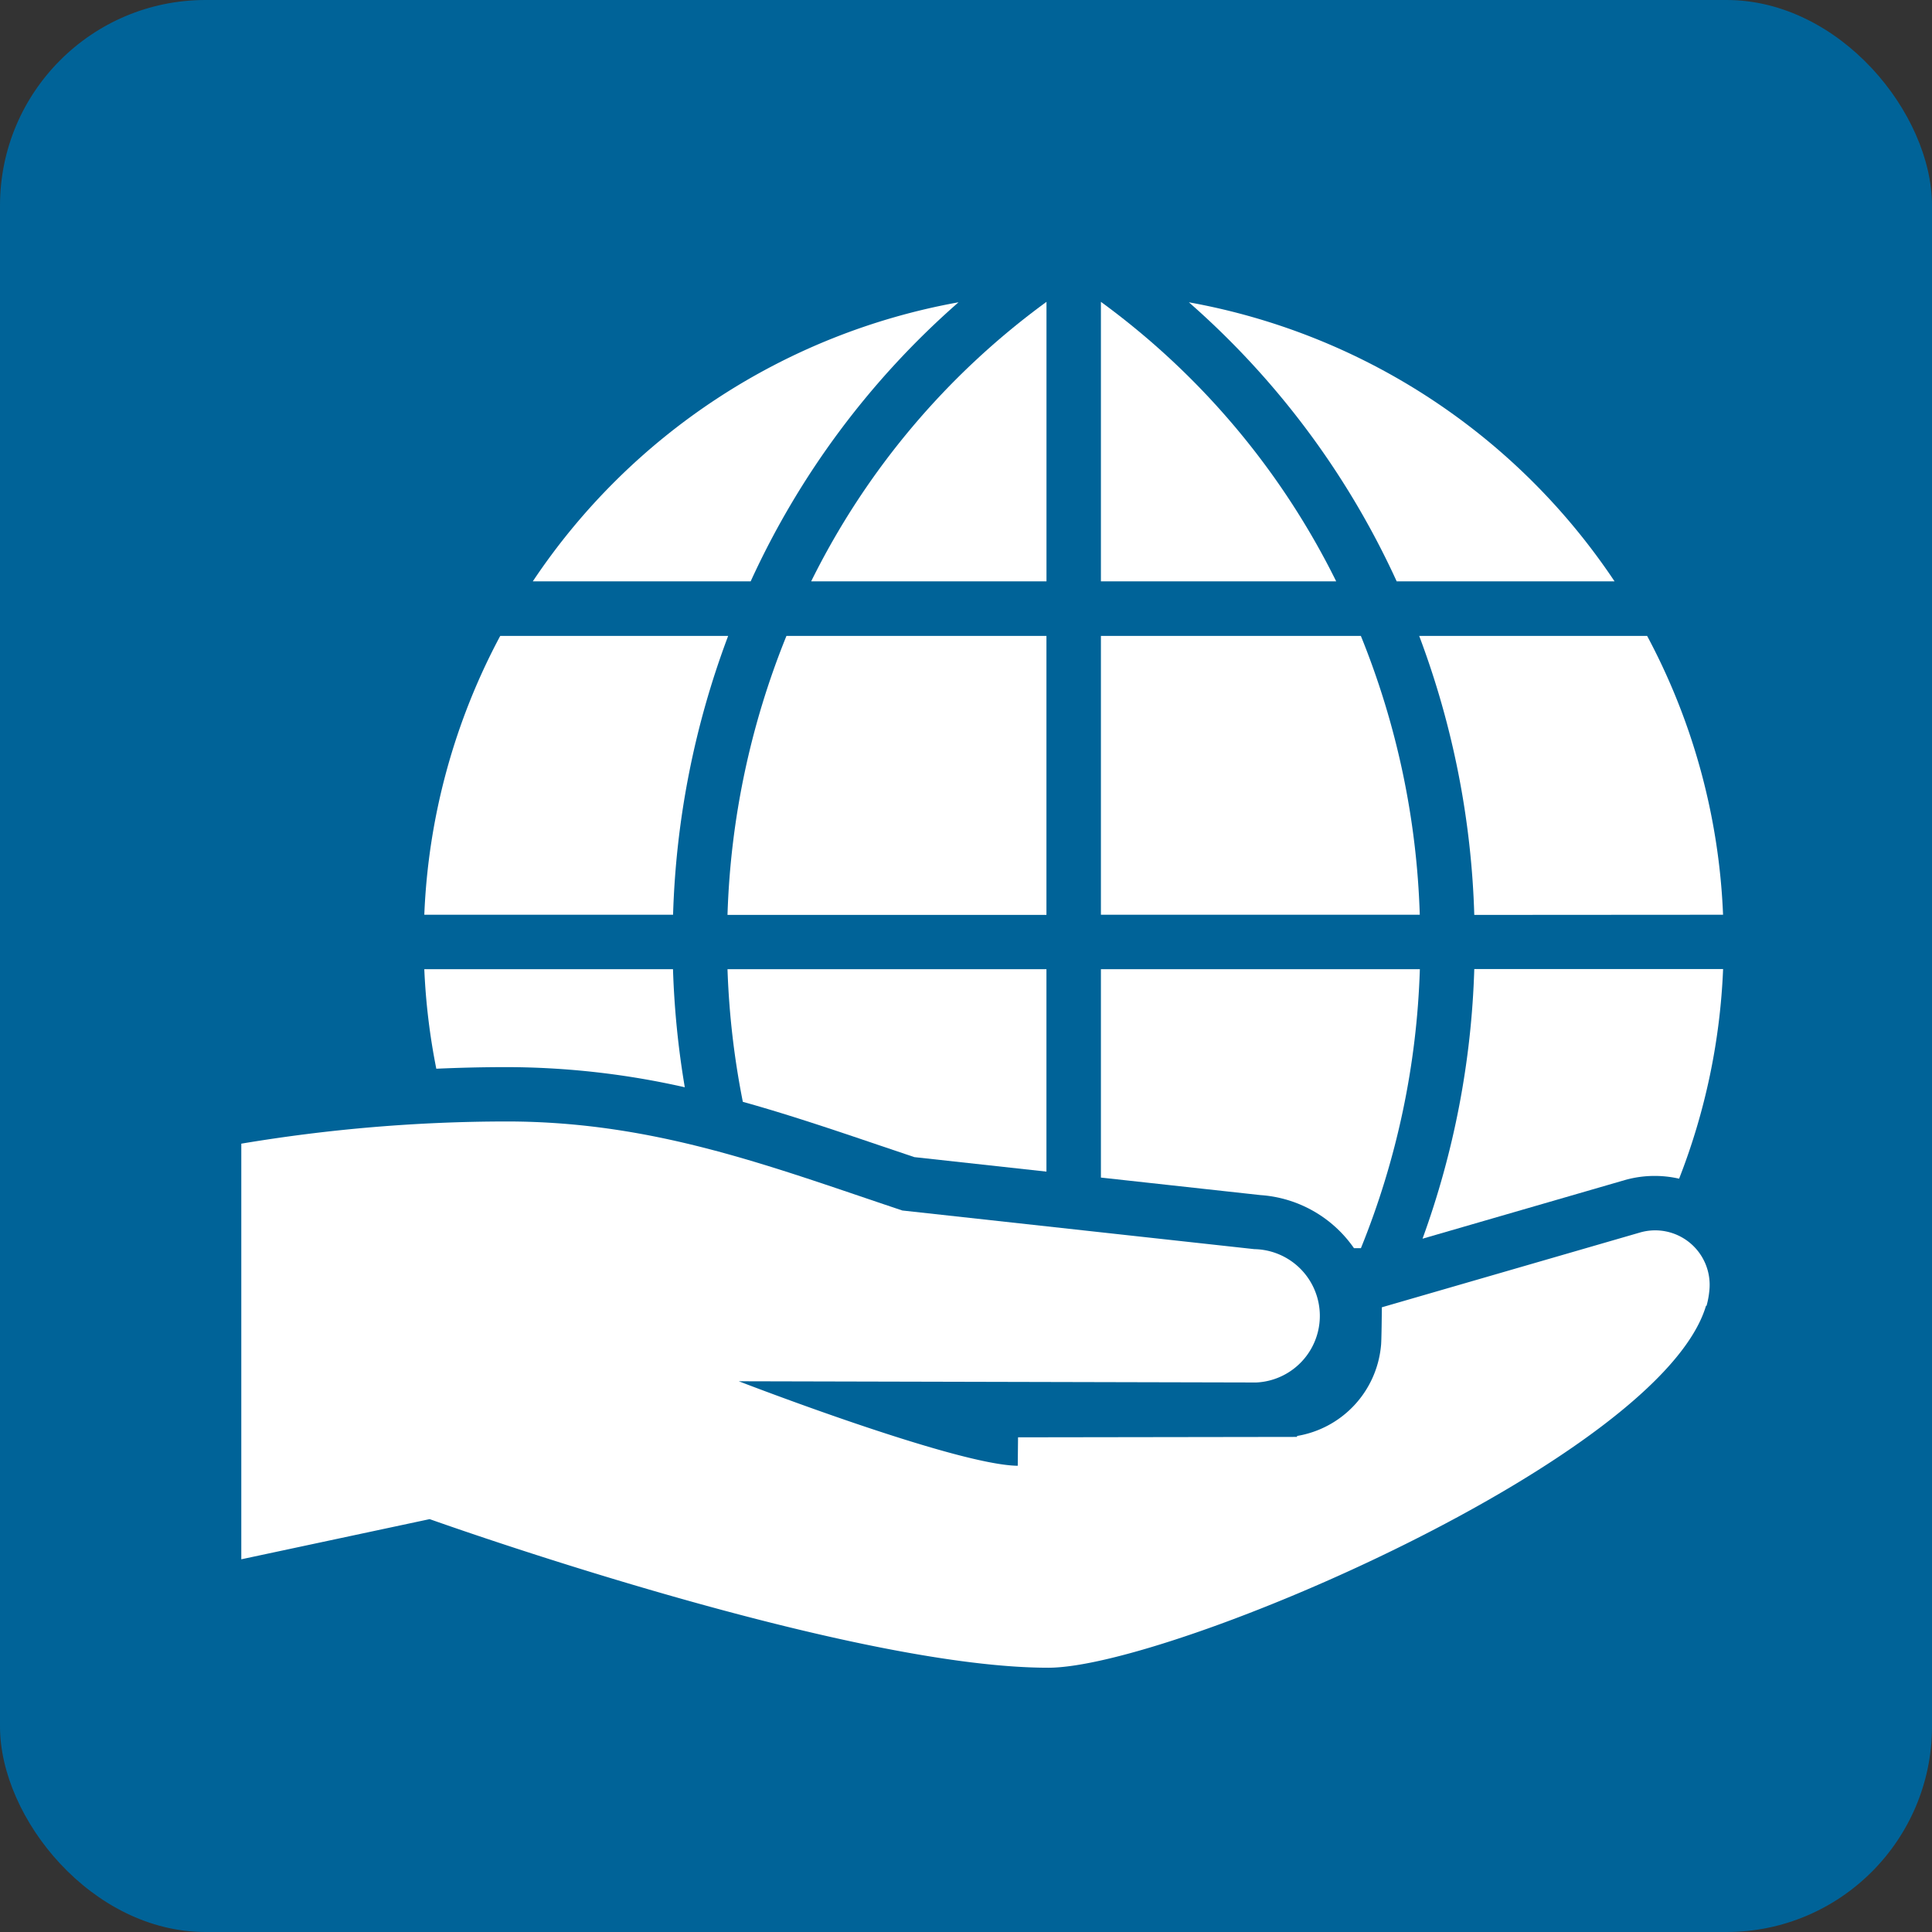 <?xml version="1.0" encoding="UTF-8"?> <svg xmlns="http://www.w3.org/2000/svg" width="47" height="47" viewBox="0 0 47 47"><rect x="0" y="0" width="47" height="47" fill="#333333" stroke="none"/><g transform="translate(-692 -1731.112)"><rect width="47" height="47" rx="5" transform="translate(692 1731.112)" fill="#006398"></rect><g transform="translate(697.875 1738.455)"><path d="M78.249,36.163a15.817,15.817,0,0,0-10.355,6.788h5.3a20.165,20.165,0,0,1,5.056-6.788" transform="translate(-60.807 -36.152)" fill="#fff"></path><path d="M174.492,116.853a2.646,2.646,0,0,1,.581.067,15.749,15.749,0,0,0,1.07-5.1H170.09a21.029,21.029,0,0,1-1.259,6.56l4.924-1.427a2.643,2.643,0,0,1,.737-.1" transform="translate(-140.1 -95.589)" fill="#fff"></path><path d="M57.617,114.206a19.74,19.74,0,0,1,4.3.49,21.272,21.272,0,0,1-.287-2.872H55.58a15.853,15.853,0,0,0,.292,2.421c.541-.024,1.106-.039,1.692-.039Z" transform="translate(-51.133 -95.589)" fill="#fff"></path><path d="M175.847,80.783A15.722,15.722,0,0,0,174,74h-5.545a21,21,0,0,1,1.34,6.787Z" transform="translate(-139.805 -65.873)" fill="#fff"></path><path d="M132.343,36.113v6.8h5.724a18.652,18.652,0,0,0-5.724-6.8" transform="translate(-111.436 -36.113)" fill="#fff"></path><path d="M142.322,36.163a20.167,20.167,0,0,1,5.055,6.788h5.3a15.817,15.817,0,0,0-10.355-6.788" transform="translate(-119.275 -36.152)" fill="#fff"></path><path d="M94.523,116.395l3.217.353v-4.924H89.981a19.964,19.964,0,0,0,.373,3.226c1.11.31,2.193.676,3.3,1.051l.871.294" transform="translate(-78.158 -95.589)" fill="#fff"></path><path d="M55.581,80.783h6.052A21.01,21.01,0,0,1,62.973,74H57.428a15.719,15.719,0,0,0-1.847,6.787" transform="translate(-51.134 -65.873)" fill="#fff"></path><path d="M105.194,36.112a18.654,18.654,0,0,0-5.725,6.8h5.725Z" transform="translate(-85.611 -36.112)" fill="#fff"></path><path d="M138.5,118.611h.168a19.681,19.681,0,0,0,1.434-6.787h-7.759v5.069l3.88.426a3.018,3.018,0,0,1,2.276,1.291" transform="translate(-111.436 -95.589)" fill="#fff"></path><path d="M132.343,80.783H140.1A19.669,19.669,0,0,0,138.667,74h-6.324Z" transform="translate(-111.436 -65.873)" fill="#fff"></path><path d="M97.741,74H91.416a19.679,19.679,0,0,0-1.434,6.787h7.759Z" transform="translate(-78.159 -65.873)" fill="#fff"></path><path d="M70.481,133.591a2.084,2.084,0,0,0,.069-.376,1.325,1.325,0,0,0-1.686-1.408l-6.282,1.82c0,.089-.007.841-.02.93a2.456,2.456,0,0,1-2.043,2.2l0,.023-6.787.01-.007.692c-1.519-.017-6.787-2.056-6.787-2.056l12.588.03a1.623,1.623,0,0,0-.046-3.244l-8.562-.94c-3.152-1.051-5.989-2.16-9.6-2.166h-.051a39.258,39.258,0,0,0-6.431.54v10.111l4.582-.977c1.9.672,10.575,3.615,15.051,3.615h0c2.967,0,14.9-5.1,16-8.807" transform="translate(-34.841 -109.167)" fill="#fff"></path></g></g></svg> 